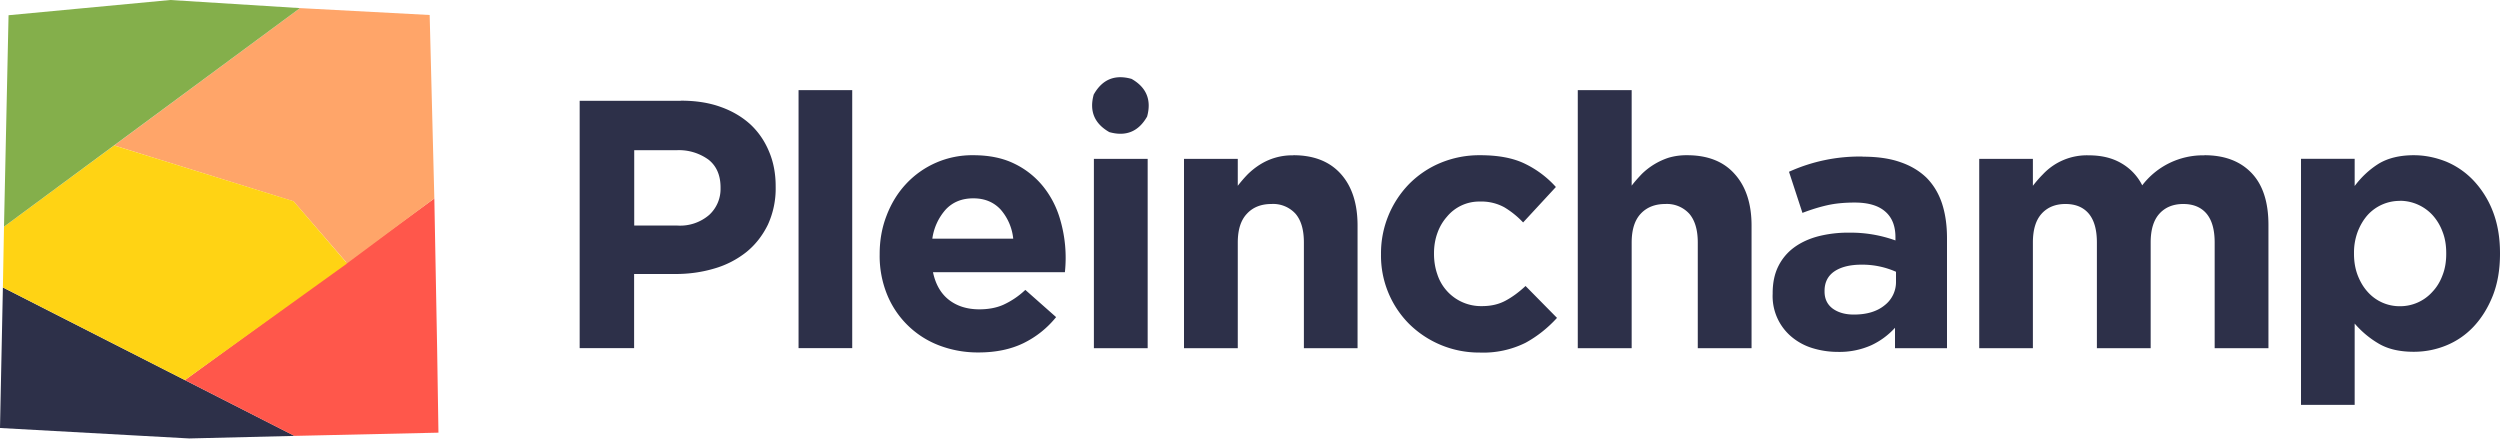 <svg class="w-64 h-auto" viewBox="0 0 225 40" xmlns="http://www.w3.org/2000/svg"><g fill="none" fill-rule="evenodd"><path d="M217.24 13.97c1 0 1.96.2 2.9.57a7.2 7.2 0 012.47 1.7 8.5 8.5 0 011.74 2.77c.43 1.1.65 2.35.65 3.77v.07c0 1.42-.22 2.68-.65 3.77-.44 1.1-1.01 2.01-1.72 2.77a7 7 0 01-2.47 1.7c-.93.38-1.9.57-2.92.57-1.3 0-2.36-.25-3.2-.76a8.52 8.52 0 01-2.12-1.78v7.32h-4.83V14.29h4.83v2.45c.6-.8 1.31-1.47 2.15-2 .84-.51 1.9-.77 3.17-.77zm-129.64 0c1.42 0 2.65.25 3.69.76a7.5 7.5 0 012.6 2.06c.68.85 1.2 1.84 1.52 2.95a12.23 12.23 0 01.43 4.76H83.97c.23 1.1.72 1.94 1.45 2.5s1.64.84 2.72.84c.8 0 1.53-.13 2.16-.41a7.3 7.3 0 001.98-1.34l2.77 2.45c-.81 1-1.79 1.78-2.93 2.34-1.15.56-2.5.84-4.04.84a9.73 9.73 0 01-3.55-.63 8.2 8.2 0 01-4.7-4.6 9.23 9.23 0 01-.66-3.58v-.06c0-1.21.2-2.36.62-3.44.41-1.08.99-2.03 1.73-2.83a8.12 8.12 0 016.08-2.61zm45.63 0c1.61 0 2.95.25 4 .76a9 9 0 012.8 2.1l-2.95 3.19a7.94 7.94 0 00-1.7-1.37 4.29 4.29 0 00-2.18-.51 3.76 3.76 0 00-2.98 1.37c-.37.42-.66.91-.86 1.48-.2.56-.3 1.16-.3 1.8v.06c0 .65.1 1.27.3 1.84a4.13 4.13 0 004.03 2.86c.8 0 1.5-.16 2.11-.49.6-.32 1.2-.76 1.8-1.32l2.83 2.87c-.82.9-1.77 1.66-2.83 2.24a8.55 8.55 0 01-4.14.88 8.95 8.95 0 01-6.36-2.6 8.7 8.7 0 01-2.51-6.22v-.06a8.94 8.94 0 012.51-6.27 8.6 8.6 0 012.82-1.91 9.1 9.1 0 013.6-.7zm34.4.13c1.33 0 2.47.16 3.42.5.94.32 1.72.8 2.34 1.4.63.64 1.1 1.42 1.4 2.34.3.93.44 1.96.44 3.1v9.9h-4.68V29.5a6.7 6.7 0 01-2.13 1.57 7 7 0 01-3.02.6c-.8 0-1.56-.12-2.28-.34a5.36 5.36 0 01-1.86-1 4.77 4.77 0 01-1.72-3.89v-.06c0-.93.17-1.74.51-2.42.34-.68.81-1.24 1.42-1.69.6-.44 1.33-.78 2.16-1a10.8 10.8 0 012.79-.33 11.85 11.85 0 014.17.7v-.29c0-1.02-.31-1.79-.93-2.32-.61-.53-1.52-.8-2.73-.8-.94 0-1.76.08-2.47.24-.71.16-1.46.39-2.24.69l-1.21-3.7a15.4 15.4 0 016.62-1.37zm30.77-.13c1.8 0 3.21.53 4.23 1.59 1.02 1.06 1.53 2.62 1.53 4.68v11.1h-4.84v-9.51c0-1.15-.24-2.01-.73-2.6-.49-.58-1.19-.87-2.1-.87-.91 0-1.63.3-2.15.88-.52.58-.78 1.44-.78 2.59v9.51h-4.84v-9.51c0-1.15-.24-2.01-.73-2.6-.49-.58-1.19-.87-2.1-.87-.91 0-1.63.3-2.15.88-.52.58-.78 1.44-.78 2.59v9.51h-4.83V14.3h4.83v2.42c.28-.36.58-.71.91-1.04a5.42 5.42 0 014.12-1.7c1.13 0 2.1.23 2.91.7a4.73 4.73 0 011.9 2 6.88 6.88 0 015.6-2.7zm-82 0c1.84 0 3.27.56 4.28 1.69 1 1.12 1.5 2.67 1.5 4.64v11.04h-4.83v-9.51c0-1.15-.25-2.01-.76-2.6a2.72 2.72 0 00-2.17-.87c-.93 0-1.67.3-2.2.88-.55.58-.82 1.44-.82 2.59v9.51h-4.84V14.3h4.84v2.42c.28-.36.58-.71.9-1.04.34-.33.7-.62 1.1-.87a5.43 5.43 0 013-.83zm30.45-5.86v8.6c.27-.36.58-.7.9-1.04a6.21 6.21 0 012.44-1.48 5.69 5.69 0 011.65-.22c1.85 0 3.28.56 4.28 1.69 1.01 1.12 1.52 2.67 1.52 4.64v11.04h-4.84v-9.51c0-1.15-.26-2.01-.77-2.6a2.72 2.72 0 00-2.16-.87c-.93 0-1.67.3-2.21.88-.54.58-.81 1.44-.81 2.59v9.51H142V8.11h4.84zm-43.56 6.18v17.05h-4.84V14.3h4.84zM76.7 8.1v23.23h-4.83V8.11h4.84zm-15.43.96c1.34 0 2.53.18 3.58.56 1.05.37 1.94.9 2.68 1.57.73.68 1.29 1.5 1.68 2.44.4.94.6 1.98.6 3.13v.06a7.8 7.8 0 01-.7 3.4c-.48.98-1.12 1.8-1.93 2.46a8.33 8.33 0 01-2.87 1.48c-1.1.33-2.26.5-3.51.5h-3.73v6.67h-4.9V9.07h9.1zm106.28 14.76c-1.04 0-1.85.2-2.45.6-.6.41-.89 1-.89 1.76v.06c0 .66.25 1.17.73 1.53.5.36 1.13.54 1.91.54 1.15 0 2.07-.27 2.76-.83a2.64 2.64 0 001.03-2.16v-.86a7.47 7.47 0 00-3.09-.64zM216 18.08a3.89 3.89 0 00-2.92 1.28c-.37.42-.66.91-.89 1.5a5.37 5.37 0 00-.33 1.92v.07c0 .7.11 1.34.33 1.92.23.59.52 1.08.9 1.5a3.84 3.84 0 002.9 1.29 3.89 3.89 0 002.93-1.3c.38-.4.69-.9.9-1.47.23-.57.34-1.22.34-1.94v-.07c0-.7-.1-1.34-.33-1.92a4.6 4.6 0 00-.9-1.5 4.01 4.01 0 00-2.93-1.29zm-128.4-.23c-1.02 0-1.84.33-2.47.99a4.96 4.96 0 00-1.22 2.64h7.28a4.7 4.7 0 00-1.14-2.63c-.62-.66-1.43-1-2.45-1zm-26.73-4.33h-3.79v6.78h3.88a4 4 0 002.87-.96 3.17 3.17 0 001.02-2.4v-.06c0-1.1-.36-1.93-1.07-2.5a4.53 4.53 0 00-2.91-.86zM98.44 8.5c.77-1.36 1.9-1.82 3.4-1.4 1.34.76 1.81 1.9 1.4 3.39-.77 1.35-1.9 1.82-3.4 1.4-1.35-.77-1.82-1.9-1.4-3.4zM0 38.52l17.03.94 9.48-.23L.26 25.87z" fill="#2D3049"></path><path d="M16.64 34.21l9.85 5.02 12.97-.29-.12-7.65-.25-13.43z" fill="#FF574B"></path><path d="M26.42 18.12l4.82 5.58 7.85-5.84-.42-16.51L27 .73 10.27 13.09z" fill="#FFA569"></path><path d="M.36 20.4l-.1 5.47 16.38 8.34 14.6-10.5-4.82-5.6-16.15-5.02z" fill="#FFD314"></path><path d="M15.33 0L.77 1.37.36 20.4 27 .73z" fill="#84AF4B"></path></g></svg>